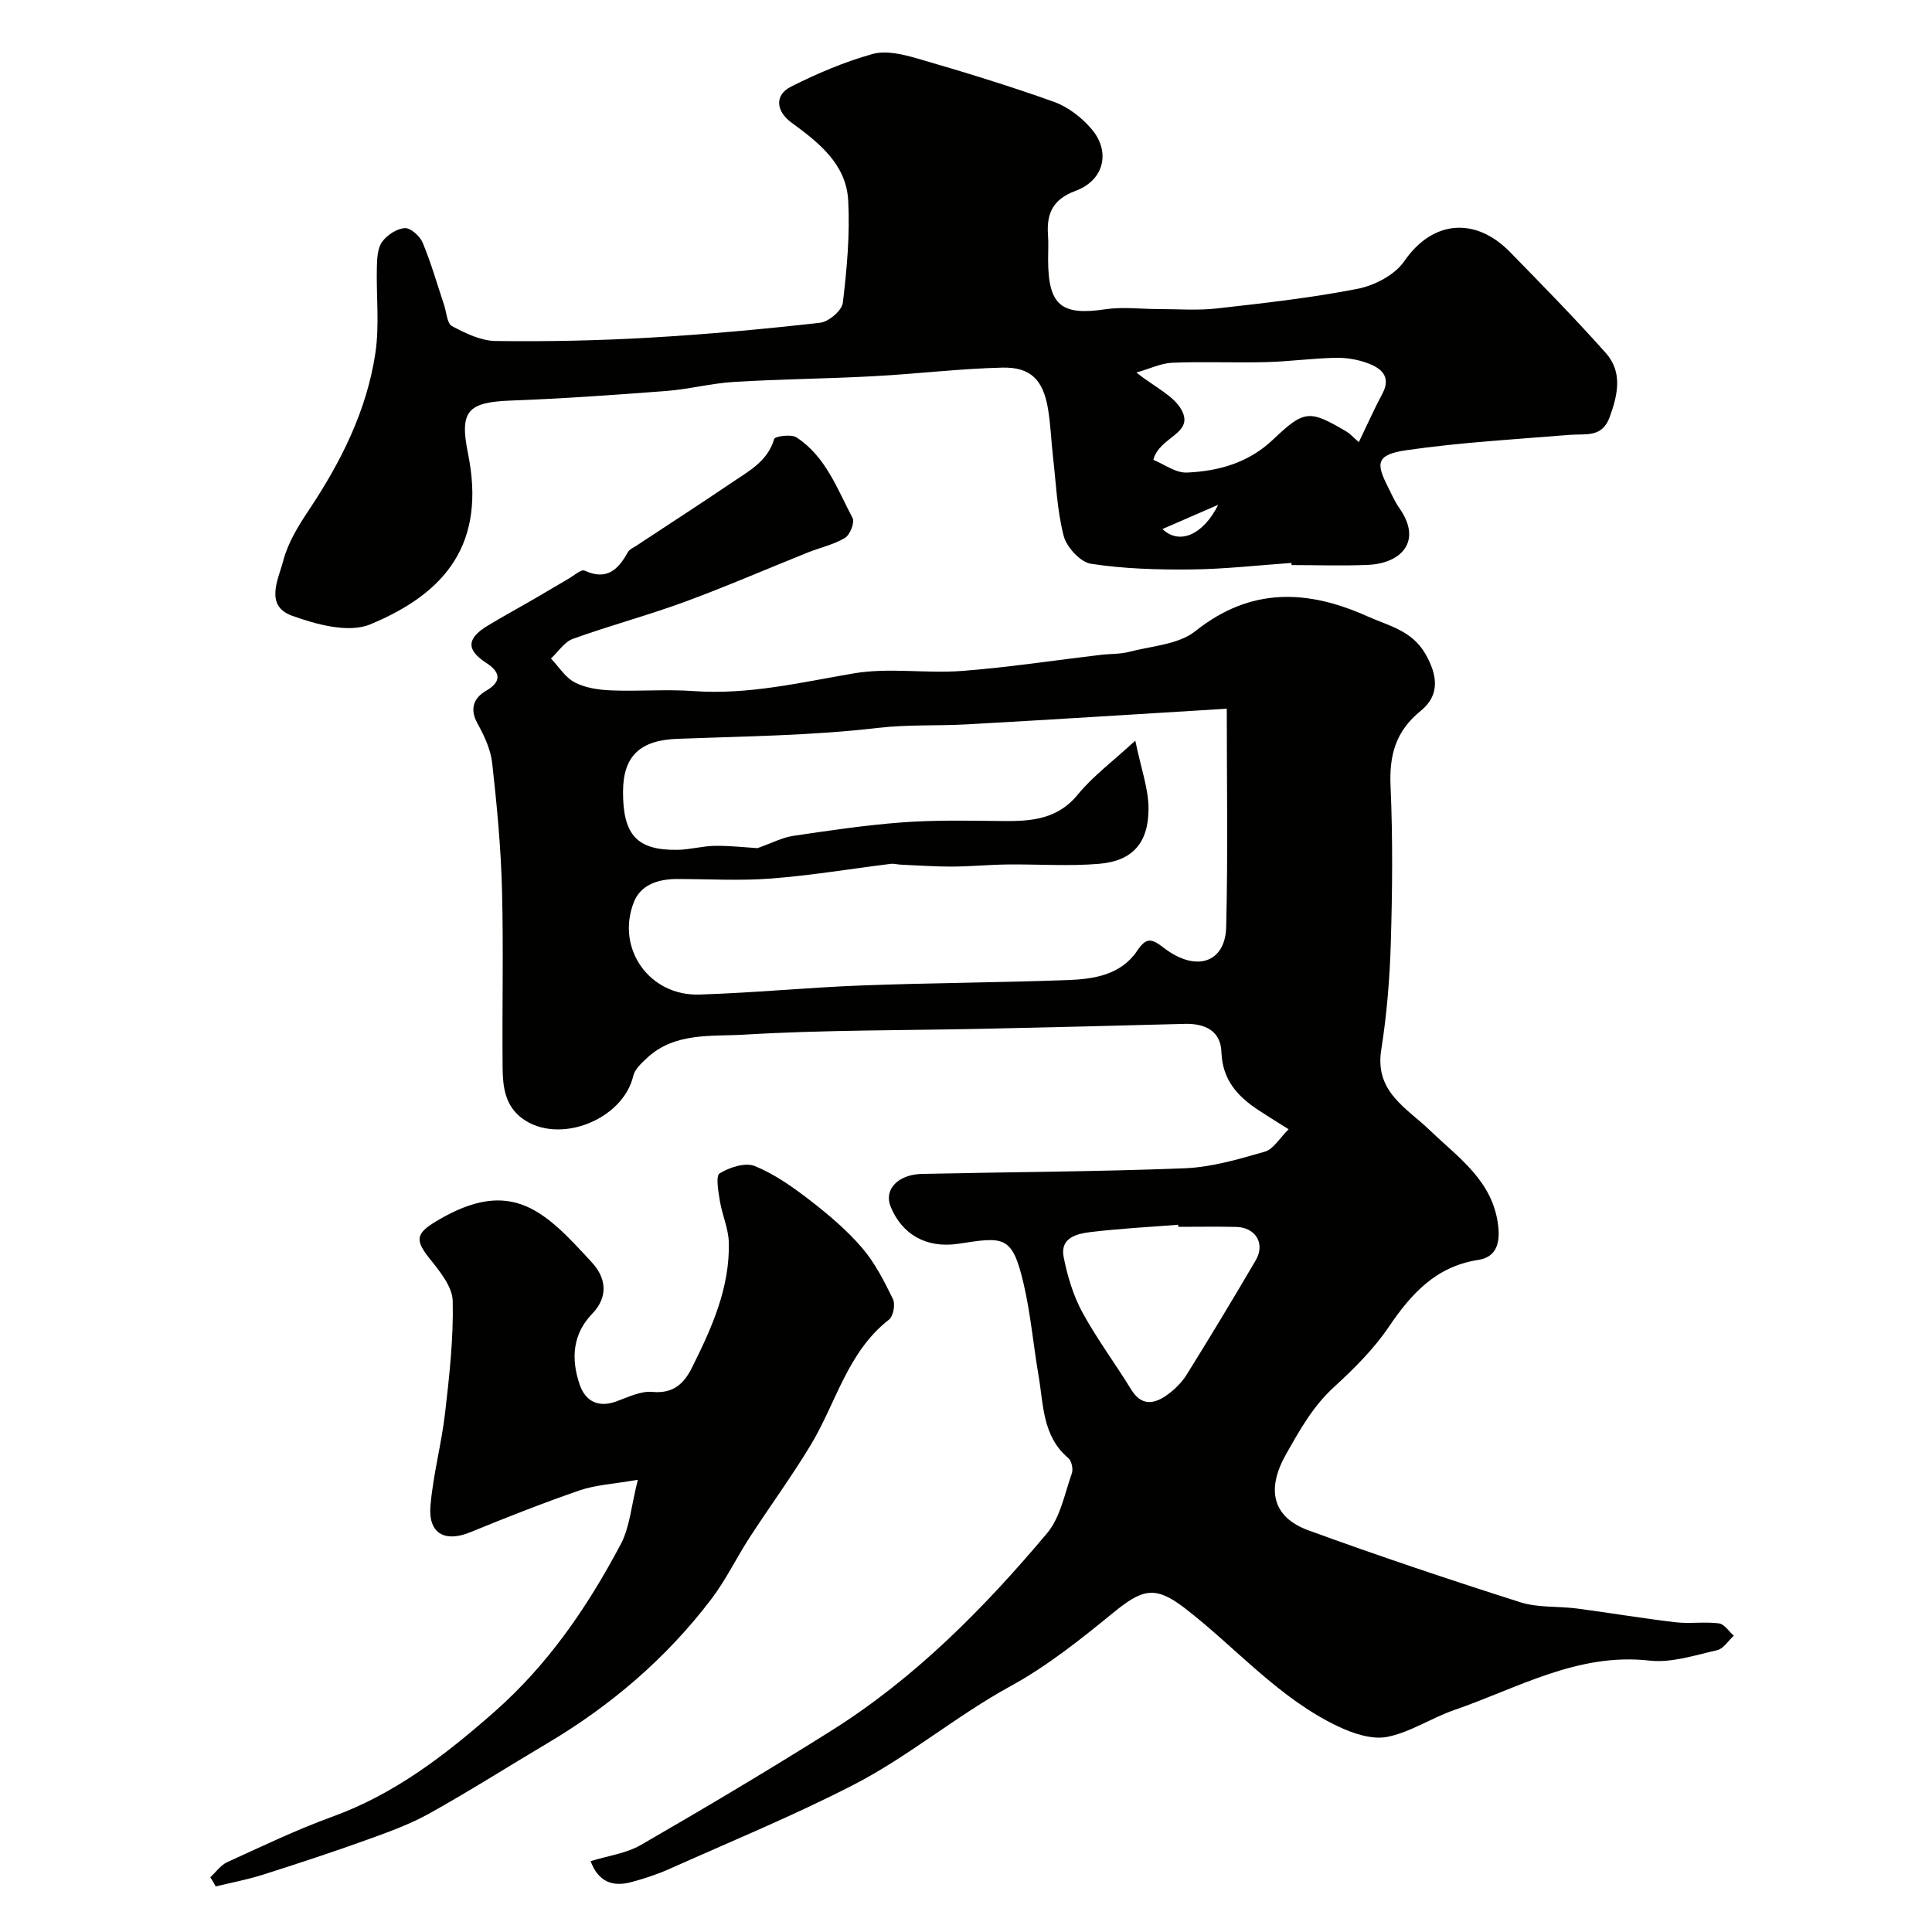 <svg enable-background="new 0 0 400 400" viewBox="0 0 400 400" xmlns="http://www.w3.org/2000/svg"><g fill="#010100"><path d="m266.8 233.8c-2.63-1.66-4.42-2.75-6.18-3.91-4.38-2.87-7.54-6.3-7.74-12.09-.15-4.39-3.42-5.93-7.61-5.82-13.77.38-27.54.71-41.3 1.01-16.64.36-33.3.23-49.89 1.22-6.78.41-14.36-.53-20.11 4.82-1.13 1.06-2.53 2.31-2.85 3.69-2.12 9.14-15.42 14.36-22.94 8.88-3.63-2.65-4.08-6.59-4.12-10.52-.12-12.33.2-24.67-.13-37-.23-8.72-1.06-17.44-2.03-26.11-.32-2.82-1.64-5.65-3.04-8.18-1.7-3.06-.73-5.32 1.76-6.76 3.78-2.19 2.51-4.21-.01-5.83-4.6-2.97-3.44-5.36.38-7.67 3.16-1.92 6.42-3.68 9.62-5.54 2.38-1.38 4.74-2.81 7.13-4.19 1.09-.63 2.59-1.98 3.29-1.66 4.58 2.11 6.96-.19 8.97-3.83.32-.58 1.13-.92 1.74-1.32 6.65-4.39 13.35-8.72 19.95-13.19 3.45-2.34 7.26-4.34 8.6-8.92.16-.56 3.51-1.04 4.6-.33 6.06 3.94 8.45 10.67 11.63 16.71.48.9-.54 3.48-1.57 4.1-2.32 1.4-5.1 1.99-7.66 3.01-8.53 3.42-16.97 7.09-25.59 10.26-7.6 2.79-15.45 4.88-23.07 7.63-1.78.64-3.05 2.68-4.56 4.08 1.63 1.7 2.98 3.95 4.97 4.97 2.22 1.14 4.99 1.53 7.55 1.63 5.66.23 11.35-.27 16.99.14 11.32.82 22.14-1.78 33.16-3.66 7.29-1.25 14.98.06 22.43-.51 9.6-.73 19.15-2.2 28.72-3.33 1.96-.23 3.99-.13 5.87-.62 4.66-1.22 10.21-1.5 13.71-4.28 11.49-9.16 23.25-8.64 35.65-3.07 4.36 1.96 9.21 2.9 12.01 7.8 2.47 4.33 3.08 8.48-.99 11.77-5.22 4.23-6.53 9.2-6.24 15.63.48 10.81.37 21.67.05 32.49-.22 7.37-.83 14.78-1.98 22.06-1.38 8.72 5.26 12.01 10.11 16.69 5.93 5.72 13.1 10.47 14.12 19.9.42 3.86-.7 6.37-4.13 6.9-8.8 1.36-13.88 7-18.56 13.9-3.12 4.6-7.21 8.66-11.34 12.44-4.35 3.99-7.06 8.86-9.9 13.88-4.08 7.2-2.95 13.01 4.67 15.79 14.49 5.28 29.13 10.19 43.83 14.87 3.68 1.17 7.83.78 11.74 1.3 6.8.89 13.56 2.04 20.37 2.84 2.97.35 6.04-.15 9 .23 1.12.14 2.06 1.66 3.09 2.55-1.15 1.04-2.15 2.71-3.47 3.01-4.61 1.04-9.45 2.66-13.98 2.15-14.92-1.68-27.3 5.71-40.48 10.25-4.69 1.62-9.03 4.59-13.81 5.54-3.14.62-7.05-.68-10.14-2.14-12.34-5.83-21.18-16.33-31.78-24.5-6.23-4.81-8.86-3.94-14.95 1.04-6.68 5.46-13.55 10.94-21.07 15.06-11.33 6.19-21.21 14.63-32.62 20.49-12.43 6.39-25.41 11.73-38.19 17.44-2.51 1.12-5.16 1.98-7.82 2.69-3.83 1.02-6.8-.07-8.38-4.35 3.55-1.1 7.37-1.59 10.44-3.37 13.25-7.65 26.4-15.47 39.35-23.61 17.36-10.91 31.64-25.36 44.73-40.93 2.74-3.26 3.61-8.14 5.11-12.36.32-.89-.04-2.59-.72-3.17-5.39-4.55-5.13-11.06-6.17-17.1-1.08-6.27-1.62-12.65-3.05-18.83-2.39-10.38-4.16-9.87-13.58-8.45-6.71 1.01-11.66-2.05-13.97-7.62-1.49-3.6 1.46-6.74 6.52-6.85 18.1-.39 36.21-.45 54.3-1.16 5.6-.22 11.2-1.88 16.64-3.44 1.79-.53 3.06-2.82 4.92-4.64zm-12.81-87.07c-18.36 1.12-36.09 2.26-53.81 3.24-6.11.34-12.16.01-18.36.73-13.75 1.61-27.67 1.74-41.54 2.26-7.74.29-11.27 3.52-11.29 10.99-.01 8.94 2.9 12.12 11.28 12 2.6-.04 5.19-.8 7.79-.83 3.29-.03 6.58.35 8.76.48 2.98-1.05 5.13-2.2 7.39-2.54 7.44-1.11 14.9-2.21 22.39-2.78 6.49-.49 13.03-.39 19.55-.31 6.33.08 12.36.2 17.02-5.49 3.06-3.74 7.06-6.7 11.88-11.14 1.19 5.79 2.76 9.99 2.74 14.18-.03 7.07-3.39 10.74-10.2 11.32-6.31.54-12.7.06-19.05.14-3.82.05-7.64.42-11.46.44-3.52.01-7.05-.25-10.57-.4-.7-.03-1.4-.25-2.08-.17-8.26 1.02-16.49 2.4-24.77 3.04-6.46.5-12.98.1-19.48.1-3.88 0-7.55 1.16-8.97 4.84-3.71 9.58 3.24 19.4 13.56 19.08 11.2-.34 22.38-1.46 33.58-1.88 14.25-.54 28.51-.59 42.76-1.12 5.41-.2 10.96-1.07 14.32-6.05 1.89-2.81 2.95-2.61 5.51-.63 6.68 5.14 12.75 3.12 12.93-4.33.37-15.1.12-30.24.12-45.17zm-10.03 107.27c-.01-.14-.02-.29-.03-.43-6.06.48-12.14.79-18.17 1.52-2.84.34-6.33 1.19-5.54 5.17.77 3.91 1.96 7.9 3.84 11.38 3.01 5.55 6.83 10.65 10.14 16.05 2.09 3.4 4.66 3.07 7.33 1.19 1.6-1.13 3.12-2.61 4.15-4.26 4.88-7.83 9.64-15.73 14.3-23.68 2.03-3.46 0-6.83-4.06-6.92-3.99-.09-7.98-.02-11.96-.02z"/><path d="m267.38 116.55c-6.92.48-13.84 1.28-20.77 1.35s-13.93-.13-20.75-1.18c-2.19-.34-5.03-3.44-5.64-5.78-1.38-5.33-1.58-10.97-2.22-16.48-.37-3.25-.48-6.54-1.01-9.76-1-6.03-3.58-8.74-9.51-8.59-8.88.22-17.73 1.31-26.61 1.78-9.62.52-19.26.6-28.87 1.18-4.72.28-9.37 1.52-14.08 1.88-10.68.82-21.38 1.58-32.09 1.98-9.06.33-10.71 2.19-8.94 10.94 3.77 18.55-4.47 28.88-20.27 35.41-4.44 1.83-11.1.03-16.13-1.79-5.82-2.09-2.82-7.63-1.82-11.48.96-3.67 3.1-7.14 5.24-10.35 6.67-9.99 12-20.59 13.8-32.5.89-5.87.16-11.97.32-17.96.05-1.75.14-3.85 1.09-5.14 1.03-1.41 3.04-2.73 4.7-2.83 1.2-.07 3.12 1.65 3.69 3.01 1.74 4.19 2.99 8.58 4.43 12.89.51 1.52.6 3.84 1.64 4.39 2.79 1.48 5.98 3.04 9.03 3.08 10.62.14 21.25-.08 31.85-.69 11.8-.68 23.59-1.76 35.34-3.09 1.77-.2 4.5-2.52 4.7-4.12.84-7.02 1.49-14.16 1.11-21.19-.4-7.52-6.07-11.98-11.72-16.11-3.25-2.37-3.57-5.72-.14-7.45 5.41-2.73 11.08-5.14 16.9-6.77 2.81-.79 6.34.08 9.32.94 9.49 2.76 18.97 5.64 28.27 8.98 2.92 1.05 5.77 3.26 7.8 5.67 3.96 4.71 2.52 10.57-3.35 12.74-4.75 1.76-6.04 4.72-5.71 9.2.12 1.66.02 3.33.02 5 .01 9.52 2.72 11.69 11.86 10.32 3.6-.54 7.36-.04 11.04-.04 4.02 0 8.08.32 12.05-.13 9.73-1.1 19.5-2.18 29.1-4.06 3.53-.69 7.73-2.87 9.68-5.71 6.03-8.74 14.93-9.05 21.89-1.92 6.72 6.88 13.46 13.74 19.85 20.92 3.51 3.95 2.49 8.64.79 13.28-1.57 4.31-4.98 3.4-8.22 3.66-11.3.92-22.65 1.56-33.86 3.18-6.48.93-6.21 2.87-3.82 7.6.74 1.46 1.38 2.99 2.32 4.32 5.03 7.14.13 11.5-6.29 11.81-5.32.25-10.66.05-15.99.05 0-.14-.01-.29-.02-.44zm13.95-25.01c1.78-3.68 3.2-6.9 4.86-9.99 1.91-3.57-.2-5.3-2.98-6.34-2.09-.78-4.47-1.18-6.7-1.13-4.77.1-9.52.76-14.29.89-6.49.17-12.99-.13-19.48.13-2.34.09-4.63 1.23-7.46 2.03 3.85 3.07 7.76 4.8 9.36 7.77 2.65 4.94-4.58 5.44-5.86 10.3 2.23.9 4.63 2.74 6.95 2.64 6.58-.29 12.78-2.02 17.84-6.83 6.51-6.19 7.53-6.18 15.22-1.65.65.37 1.16.97 2.54 2.18zm-29.11 12.97c-4.28 1.86-7.79 3.39-11.54 5.02 3.46 3.35 8.41 1.25 11.54-5.02z"/><path d="m43.54 388.67c1.16-1.07 2.15-2.52 3.52-3.14 7.18-3.27 14.33-6.71 21.74-9.4 12.89-4.68 23.32-12.7 33.5-21.66 11.24-9.89 19.37-21.83 26.23-34.78 1.88-3.55 2.16-7.94 3.53-13.32-5.1.89-8.71 1.05-12 2.18-7.65 2.63-15.19 5.61-22.68 8.68-5.26 2.16-8.74.3-8.26-5.44.54-6.48 2.3-12.85 3.04-19.33.88-7.67 1.75-15.42 1.57-23.11-.07-2.98-2.69-6.16-4.77-8.76-3.1-3.87-2.86-5.21 1.4-7.77 15.62-9.38 22.58-1.92 32.24 8.62 2.69 2.93 3.58 6.85 0 10.57-4.01 4.16-4.43 9.22-2.6 14.61 1.23 3.61 3.97 4.86 7.63 3.52 2.43-.89 5.05-2.19 7.46-1.96 4.3.4 6.51-1.71 8.15-4.98 4.1-8.2 7.89-16.56 7.65-25.98-.07-2.85-1.37-5.66-1.84-8.53-.32-1.96-.91-5.22-.06-5.75 2.05-1.26 5.32-2.33 7.29-1.52 4.11 1.68 7.9 4.37 11.46 7.12 3.83 2.96 7.6 6.16 10.74 9.81 2.66 3.1 4.59 6.91 6.4 10.62.52 1.07.07 3.55-.82 4.24-8.6 6.69-10.93 17.19-16.18 25.91-3.95 6.55-8.49 12.75-12.66 19.17-2.75 4.23-4.95 8.86-8 12.85-9.28 12.19-20.74 21.98-33.92 29.8-8.12 4.82-16.1 9.89-24.35 14.49-4.07 2.27-8.54 3.88-12.95 5.47-7.14 2.57-14.35 4.94-21.58 7.24-3.19 1.01-6.5 1.63-9.76 2.42-.34-.64-.73-1.27-1.12-1.89z"/></g></svg>